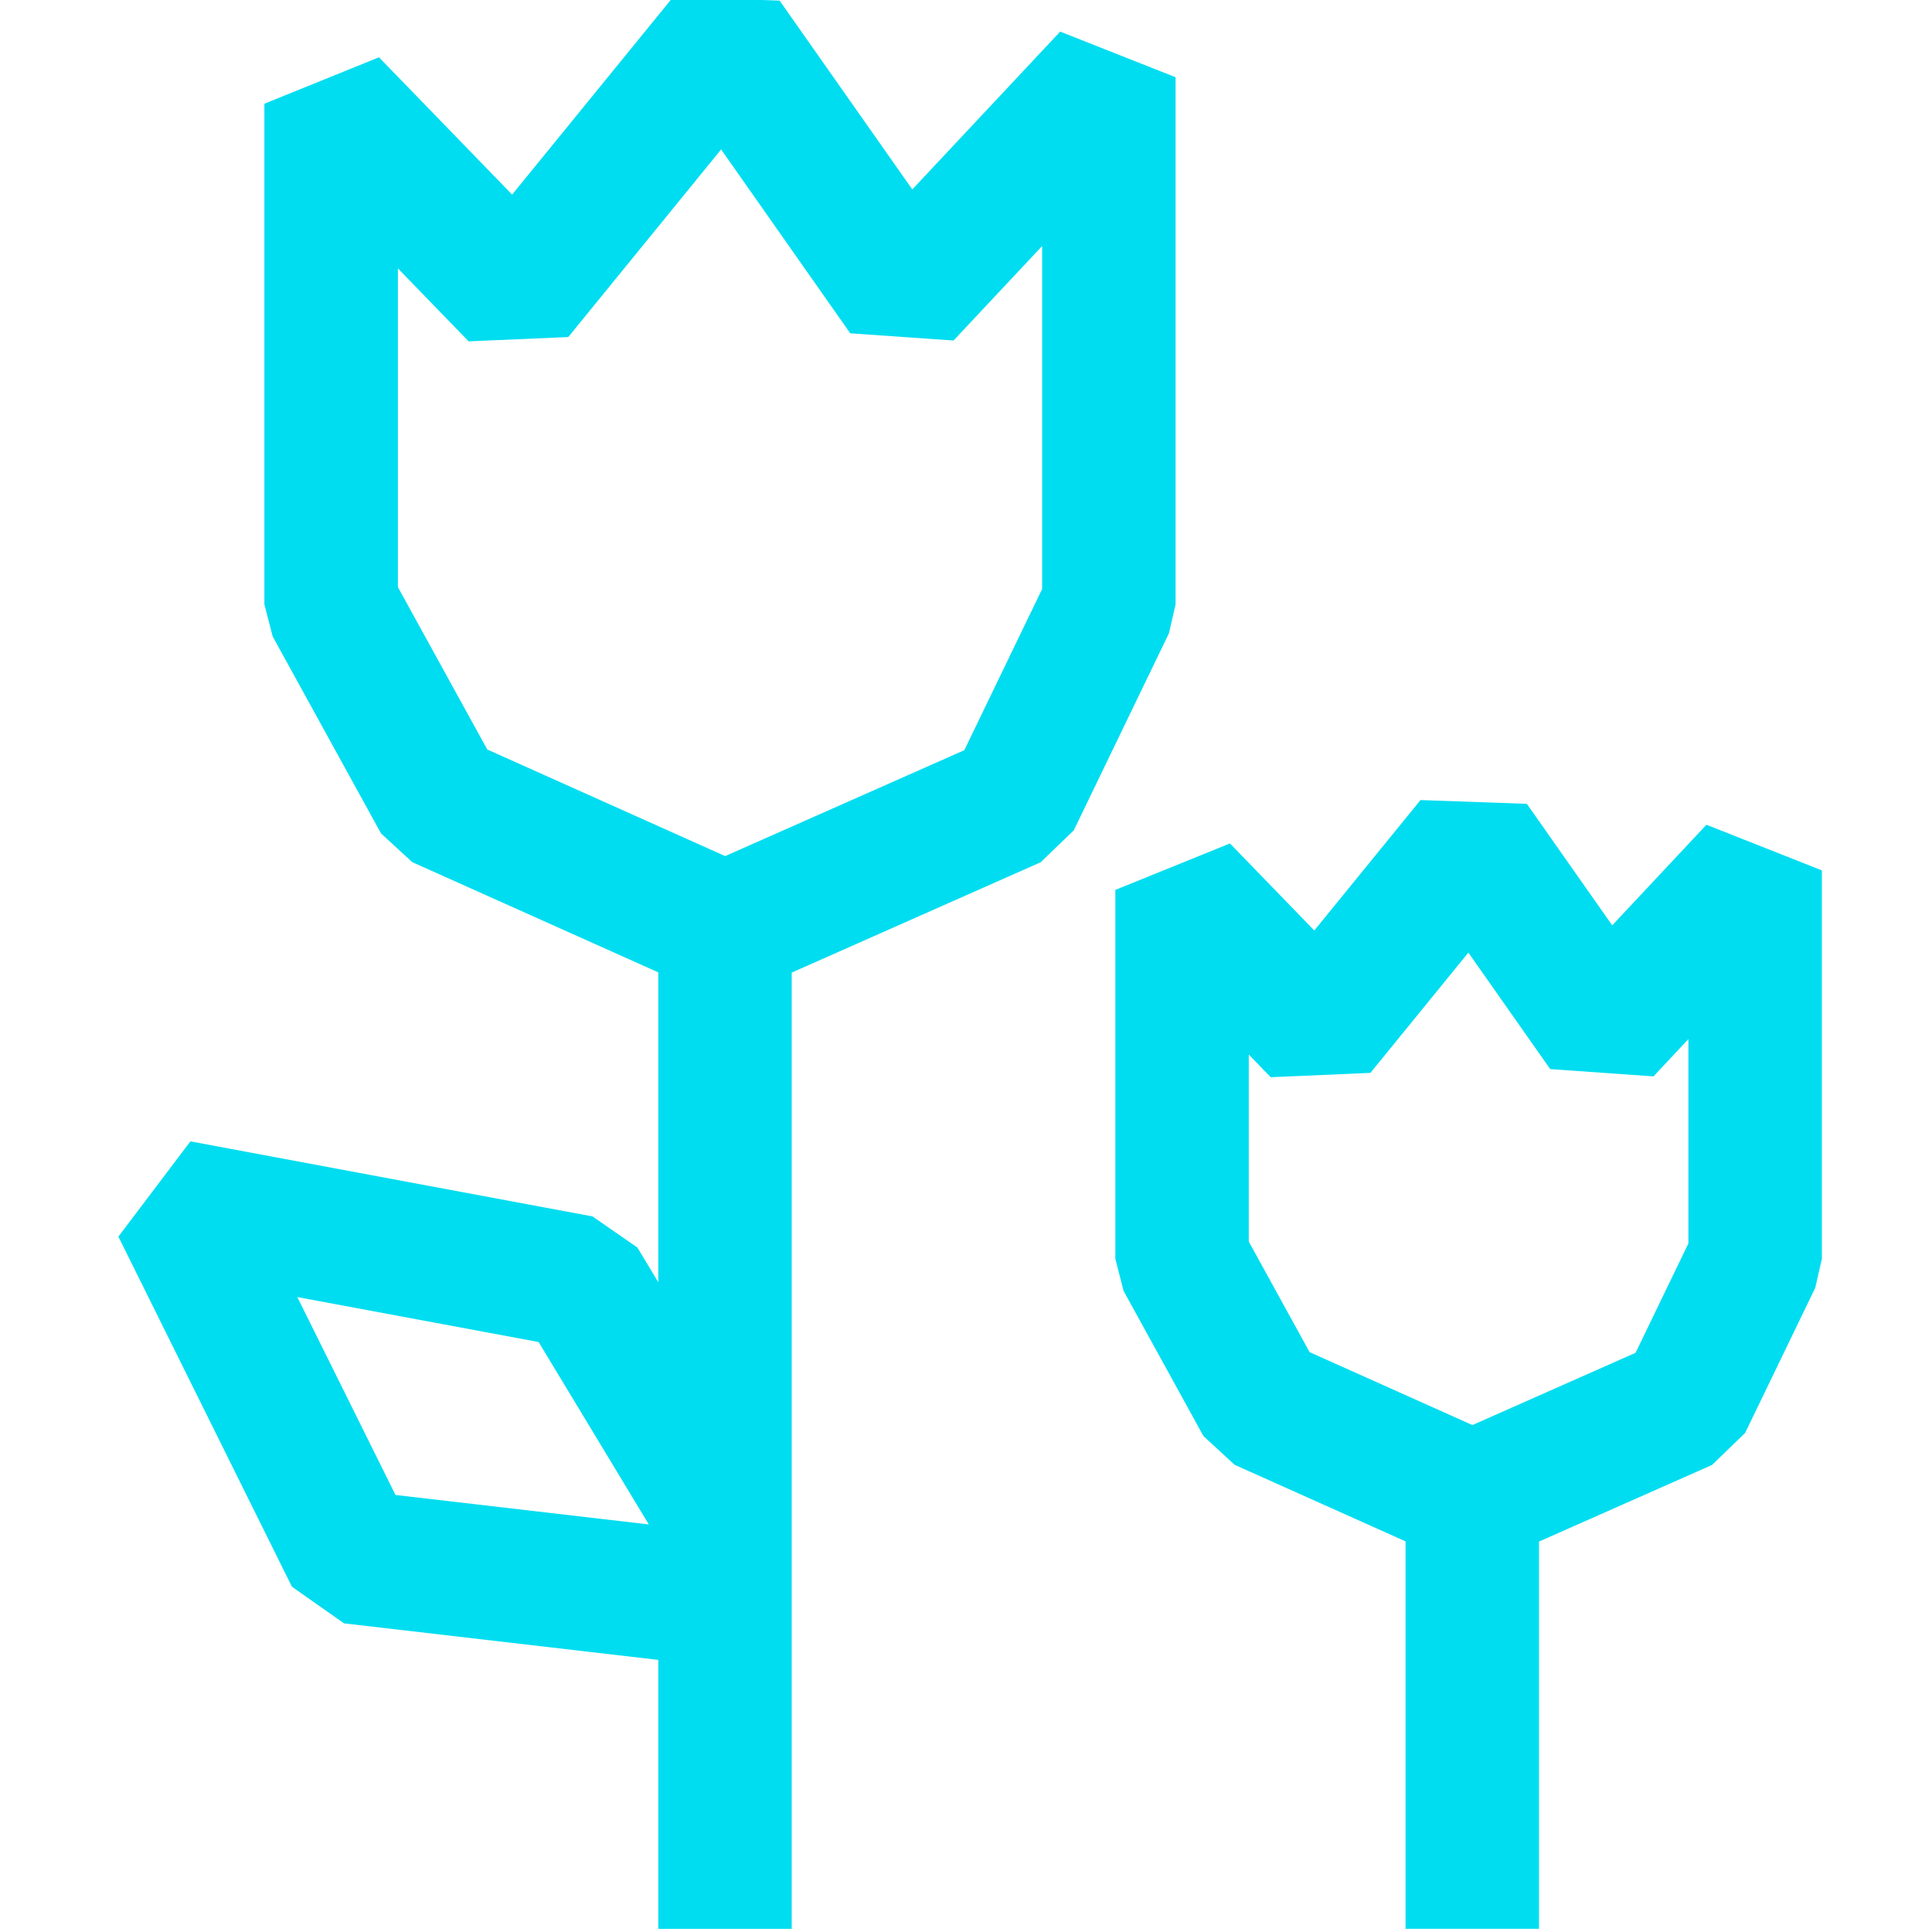 <svg height="44" viewBox="0 0 44 44" width="44" xmlns="http://www.w3.org/2000/svg"><path d="m12.637 0 2.422.086 3.022 4.3 3.368-3.594 2.628 1.039v12.004l-.151.659-2.167 4.487-.754.728-5.67 2.513v21.778h-3.039v-6.125l-7.156-.832-1.187-.834-3.953-7.974 1.64-2.169 9.157 1.709 1.022.708.477.79v-7.056l-5.603-2.51-.711-.654-2.468-4.486-.189-.732v-11.401l2.61-1.057 3.032 3.127zm17.018 18.293 2.422.086 1.944 2.767 2.146-2.291 2.629 1.04v8.845l-.151.661-1.597 3.305-.753.729-3.941 1.745v8.819h-3.039v-8.823l-3.893-1.744-.71-.654-1.819-3.306-.188-.732v-8.401l2.61-1.058 1.921 1.982zm-25.58 11.319 2.236 4.507 5.769.671-2.509-4.154zm26.67-7.845-2.231 2.739-2.27.099-.5-.516v4.259l1.385 2.518 3.708 1.661 3.716-1.646 1.203-2.49v-4.654l-.795.849-2.352-.166zm-17.018-18.292-3.481 4.273-2.269.098-1.611-1.662v7.259l2.035 3.698 5.418 2.428 5.447-2.412 1.772-3.671v-7.811l-2.018 2.152-2.352-.164z" fill="#00ddf0" fill-rule="evenodd" transform="translate(2.696 -.072)"/></svg>